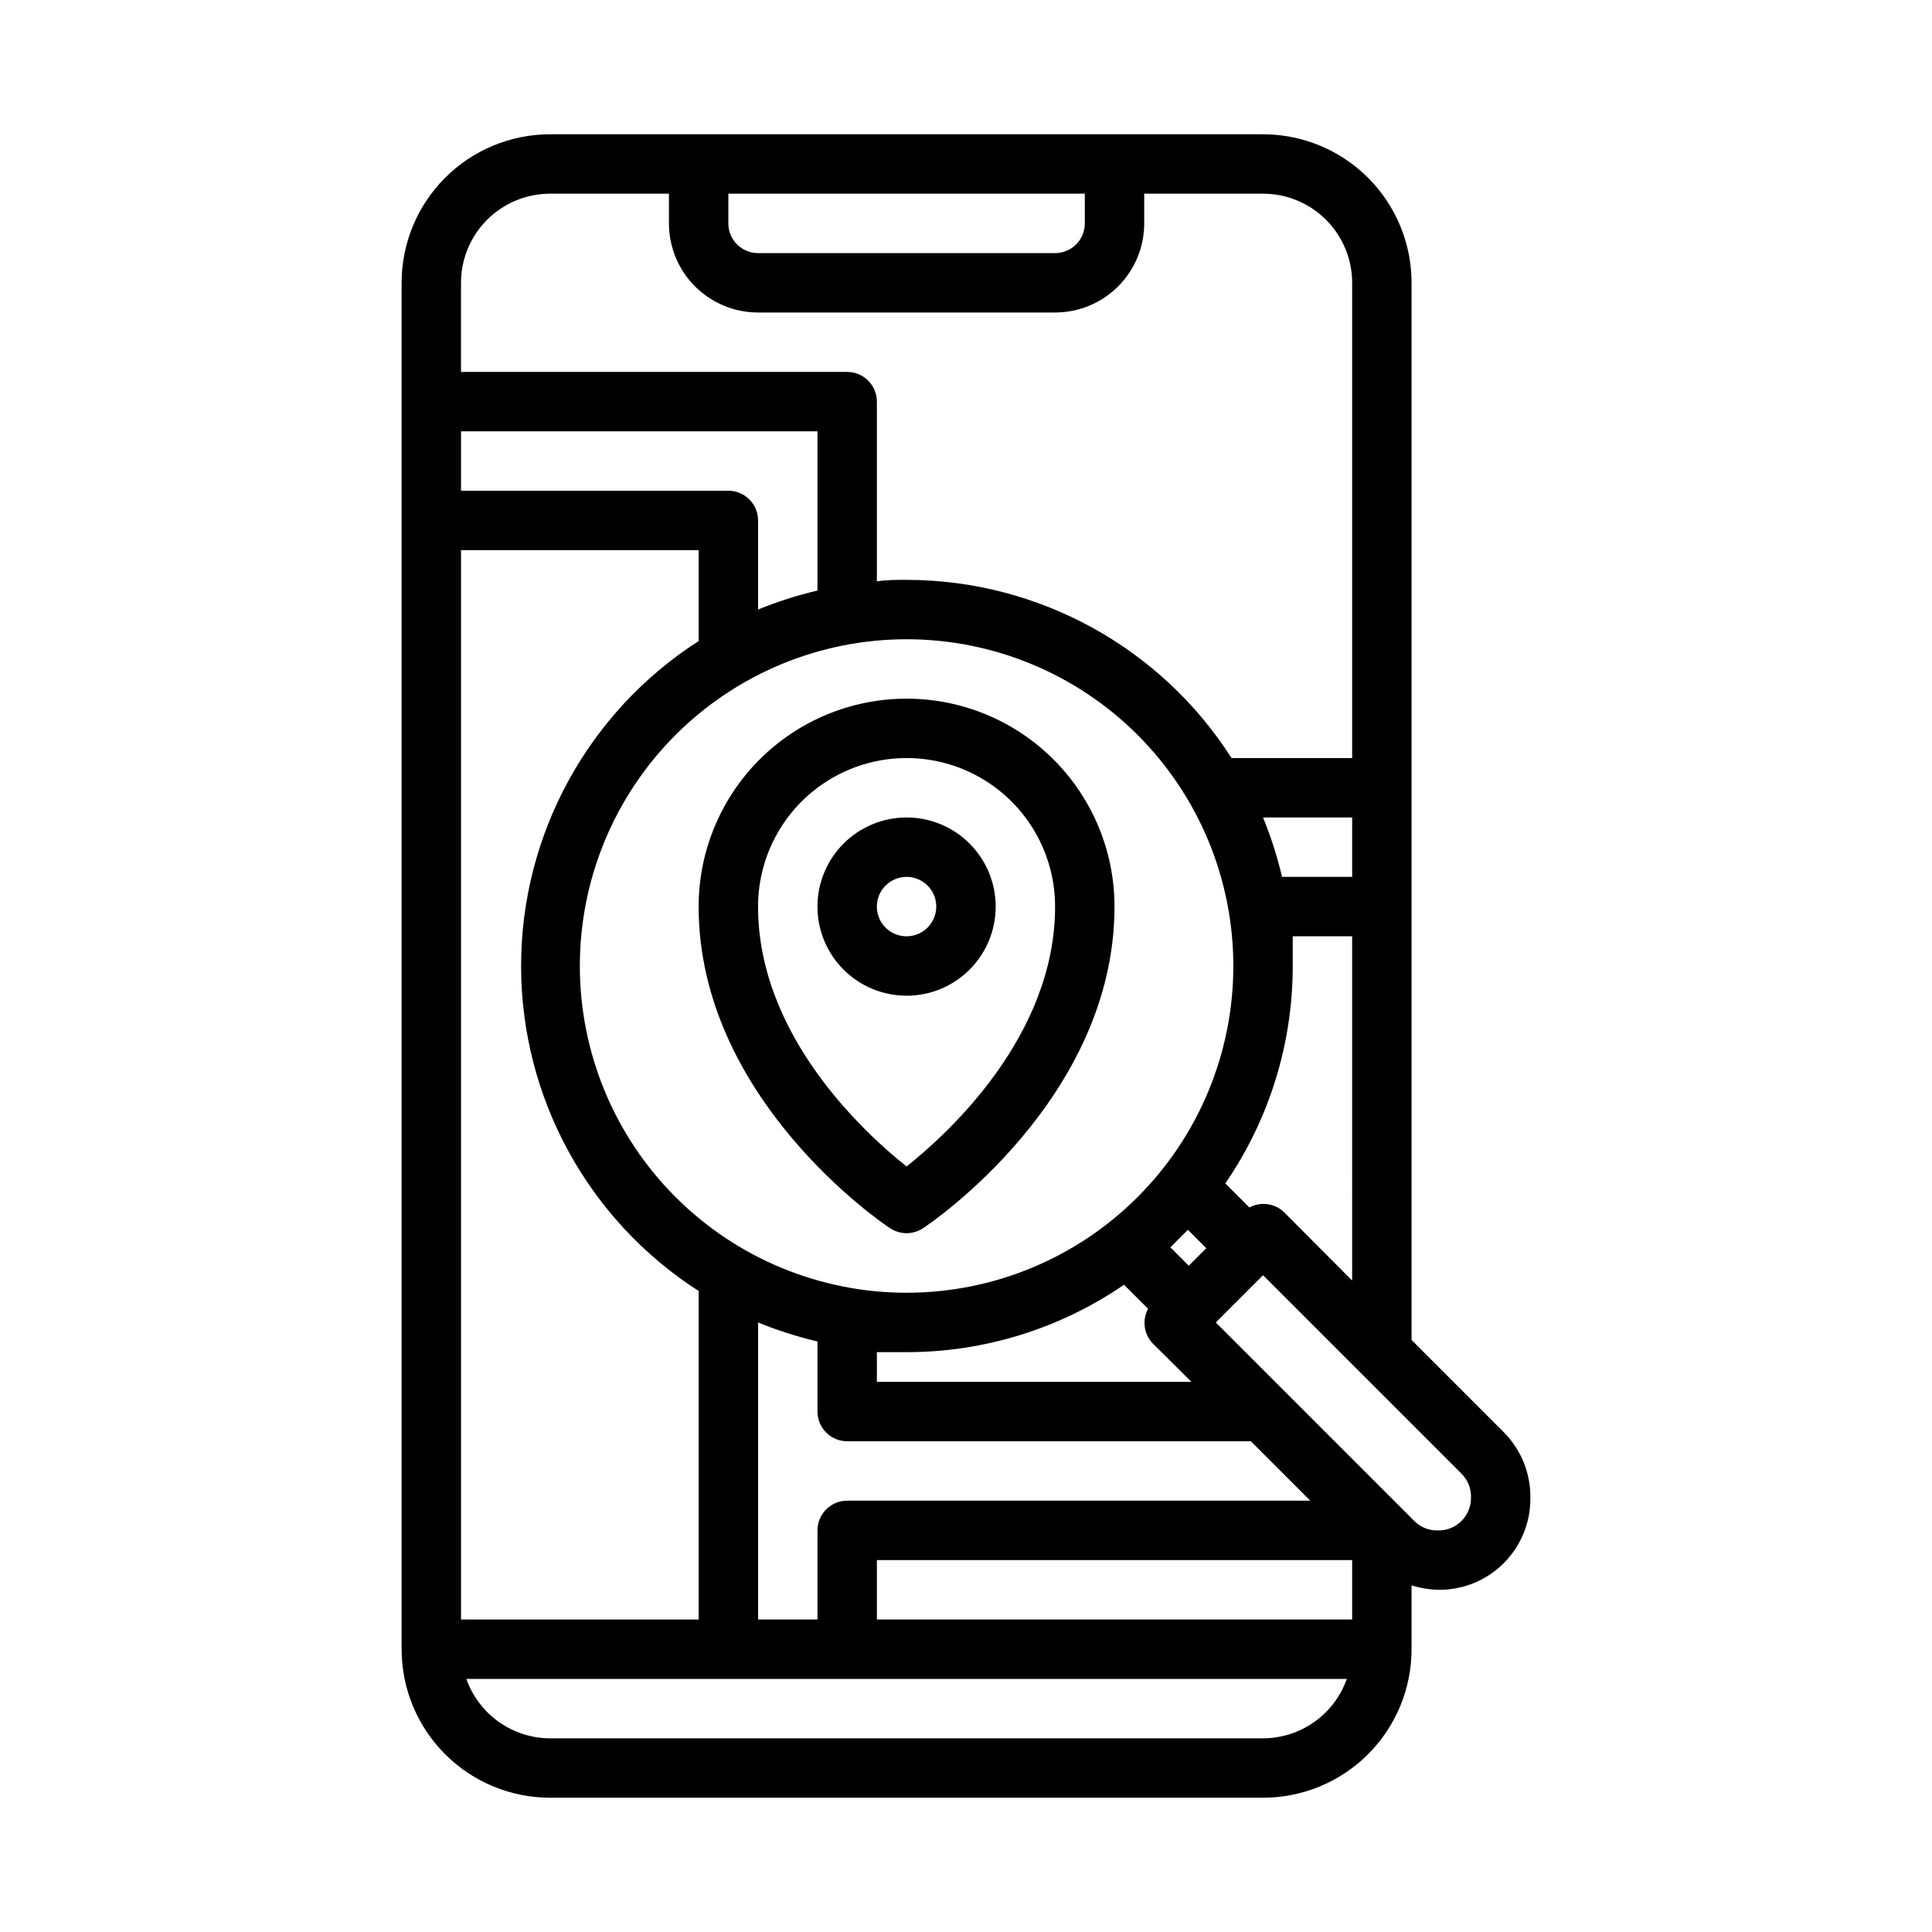 <?xml version="1.0" encoding="UTF-8"?>
<!-- Uploaded to: ICON Repo, www.svgrepo.com, Generator: ICON Repo Mixer Tools -->
<svg fill="#000000" width="800px" height="800px" version="1.1" viewBox="144 144 512 512" xmlns="http://www.w3.org/2000/svg">
 <g>
  <path d="m542.48 523.51-24.402-24.406v-280.16c0-10.438-4.144-20.449-11.527-27.832-7.383-7.379-17.395-11.527-27.832-11.527h-188.93c-10.438 0-20.449 4.148-27.832 11.527-7.379 7.383-11.527 17.395-11.527 27.832v362.11c0 10.438 4.148 20.449 11.527 27.832 7.383 7.383 17.395 11.527 27.832 11.527h188.93c10.438 0 20.449-4.144 27.832-11.527 7.383-7.383 11.527-17.395 11.527-27.832v-16.926c2.394 0.758 4.891 1.156 7.402 1.184 6.387 0 12.516-2.539 17.031-7.059 4.516-4.516 7.055-10.645 7.055-17.031 0.148-6.621-2.41-13.02-7.086-17.711zm-58.176-58.254h0.004c-2.469-2.383-6.195-2.891-9.211-1.258l-6.375-6.375v-0.004c11.645-16.957 17.875-37.051 17.867-57.621v-7.871h15.742l0.004 91.234zm18.031 107.93h-125.95v-15.746h125.95zm-133.82-31.488c-4.348 0-7.875 3.523-7.875 7.871v23.617h-15.742v-78.723c5.106 2.094 10.371 3.777 15.742 5.039v18.578c0 2.09 0.832 4.09 2.309 5.566 1.477 1.477 3.477 2.305 5.566 2.305h106.98l15.742 15.742zm-102.34 31.488v-283.39h62.977v24.09h-0.004c-29.32 18.824-47.051 51.273-47.051 86.121 0 34.844 17.73 67.297 47.051 86.117v0.473 86.594zm236.16-196.8h-18.578c-1.262-5.371-2.949-10.637-5.039-15.746h23.617zm-31.488 23.617c0 22.965-9.125 44.988-25.363 61.227-16.238 16.242-38.266 25.363-61.23 25.363s-44.988-9.121-61.23-25.363c-16.238-16.238-25.359-38.262-25.359-61.227 0-22.969 9.121-44.992 25.359-61.23 16.242-16.238 38.266-25.363 61.23-25.363s44.992 9.125 61.23 25.363 25.363 38.262 25.363 61.23zm-11.809 79.426-4.879-4.879 4.644-4.644 4.879 4.879zm-98.402-178.93c-5.371 1.262-10.637 2.945-15.742 5.039v-23.617c0-2.086-0.828-4.09-2.305-5.566-1.477-1.477-3.481-2.305-5.566-2.305h-70.848v-15.746h94.461zm15.746 209.71v-7.871h7.871c20.574 0.008 40.664-6.223 57.625-17.871l6.375 6.375c-1.633 3.019-1.121 6.742 1.258 9.211l10.234 10.156zm55.105-314.88v7.875c0 2.086-0.832 4.09-2.309 5.566-1.477 1.477-3.477 2.305-5.566 2.305h-78.719c-4.348 0-7.871-3.523-7.871-7.871v-7.875zm-141.7 0h31.488v7.875c0 6.262 2.488 12.27 6.918 16.699 4.43 4.426 10.438 6.914 16.699 6.914h78.719c6.266 0 12.273-2.488 16.699-6.914 4.43-4.43 6.918-10.438 6.918-16.699v-7.875h31.488c6.262 0 12.27 2.488 16.699 6.918 4.43 4.43 6.918 10.438 6.918 16.699v125.95h-31.961c-18.781-29.391-51.242-47.195-86.121-47.23-2.676 0-5.273 0-7.871 0.395v-47.629c0-2.086-0.828-4.09-2.305-5.566-1.477-1.477-3.481-2.305-5.566-2.305h-102.34v-23.617c0-6.262 2.488-12.27 6.914-16.699 4.43-4.43 10.438-6.918 16.699-6.918zm188.93 409.35h-188.93c-4.871-0.016-9.621-1.535-13.594-4.352-3.977-2.82-6.981-6.801-8.605-11.395h233.33c-1.625 4.594-4.629 8.574-8.605 11.395-3.973 2.816-8.723 4.336-13.594 4.352zm55.105-63.449c-0.062 2.32-1.059 4.516-2.762 6.086-1.707 1.57-3.977 2.387-6.293 2.258-2.215 0.004-4.336-0.875-5.902-2.441l-52.664-52.664 12.516-12.516 52.664 52.664c1.723 1.754 2.609 4.16 2.441 6.613z"/>
  <path d="m384.25 360.64c-6.262 0-12.27 2.488-16.699 6.918-4.43 4.43-6.918 10.438-6.918 16.699 0 6.266 2.488 12.27 6.918 16.699 4.43 4.43 10.438 6.918 16.699 6.918 6.266 0 12.27-2.488 16.699-6.918s6.918-10.434 6.918-16.699c0-6.262-2.488-12.27-6.918-16.699-4.43-4.43-10.434-6.918-16.699-6.918zm0 31.488c-3.184 0-6.055-1.918-7.273-4.859s-0.543-6.324 1.707-8.578c2.254-2.25 5.637-2.926 8.578-1.707s4.859 4.09 4.859 7.273c0 2.09-0.828 4.09-2.305 5.566-1.477 1.477-3.477 2.305-5.566 2.305z"/>
  <path d="m384.25 329.15c-14.613 0-28.629 5.809-38.965 16.141-10.332 10.336-16.141 24.352-16.141 38.965 0 50.852 48.648 83.914 50.773 85.254h0.004c2.625 1.73 6.031 1.73 8.66 0 2.125-1.336 50.773-34.398 50.773-85.254 0-14.613-5.805-28.629-16.141-38.965-10.332-10.332-24.352-16.141-38.965-16.141zm0 123.98c-11.098-8.816-39.359-34.637-39.359-68.879 0-14.062 7.5-27.055 19.68-34.086 12.18-7.031 27.184-7.031 39.359 0 12.18 7.031 19.68 20.023 19.68 34.086 0 34.242-28.258 60.062-39.359 68.879z"/>
 </g>
</svg>